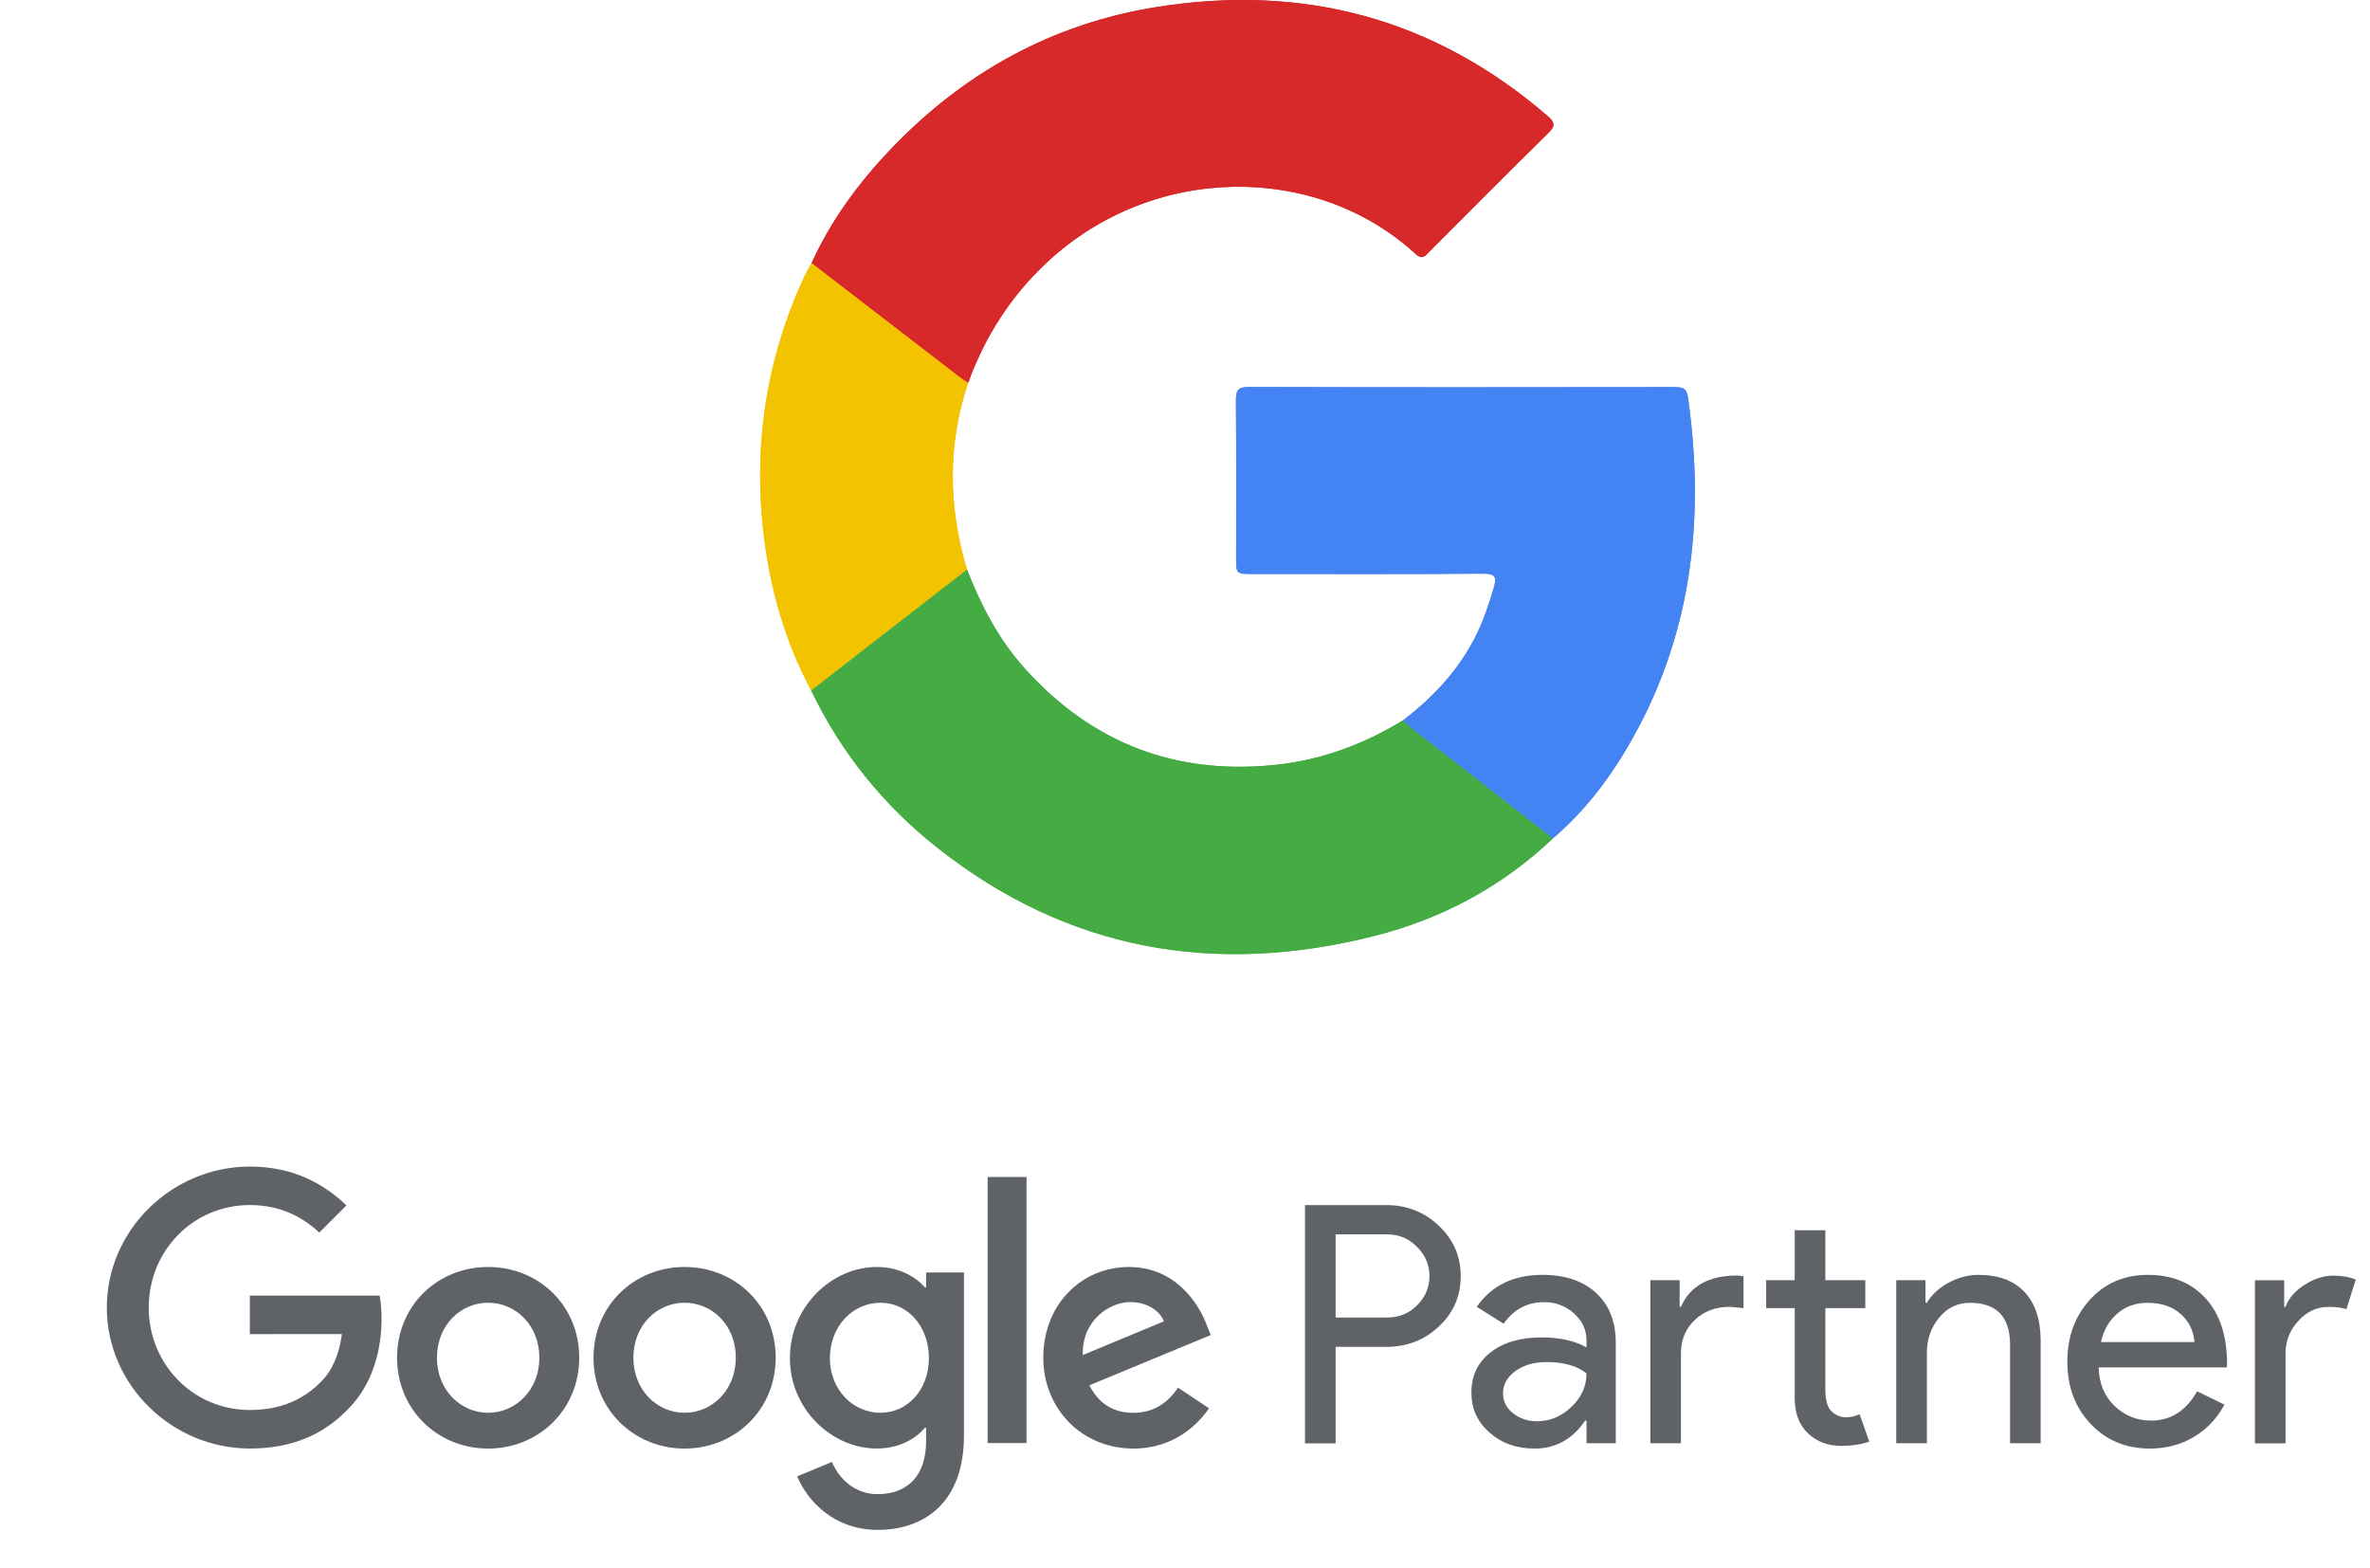 <svg width="68" height="45" viewBox="0 0 68 45" fill="none" xmlns="http://www.w3.org/2000/svg">
<g clip-path="url(#clip0_338_4372)">
<path d="M16.619 38.957C16.619 40.457 15.446 41.562 14.006 41.562C12.566 41.562 11.393 40.457 11.393 38.957C11.393 37.446 12.566 36.352 14.006 36.352C15.446 36.352 16.619 37.446 16.619 38.957ZM15.475 38.957C15.475 38.02 14.795 37.378 14.006 37.378C13.217 37.378 12.537 38.02 12.537 38.957C12.537 39.884 13.217 40.535 14.006 40.535C14.795 40.535 15.475 39.884 15.475 38.957Z" fill="#5F6367"/>
<path d="M22.256 38.957C22.256 40.457 21.083 41.562 19.642 41.562C18.203 41.562 17.029 40.457 17.029 38.957C17.029 37.447 18.203 36.352 19.642 36.352C21.083 36.352 22.256 37.446 22.256 38.957ZM21.112 38.957C21.112 38.02 20.432 37.378 19.642 37.378C18.853 37.378 18.173 38.02 18.173 38.957C18.173 39.884 18.853 40.535 19.642 40.535C20.432 40.535 21.112 39.884 21.112 38.957Z" fill="#5F6367"/>
<path d="M27.658 36.509V41.186C27.658 43.11 26.523 43.895 25.182 43.895C23.919 43.895 23.159 43.051 22.873 42.36L23.869 41.946C24.046 42.37 24.481 42.87 25.181 42.87C26.04 42.87 26.572 42.34 26.572 41.343V40.968H26.532C26.276 41.285 25.782 41.561 25.16 41.561C23.857 41.561 22.664 40.426 22.664 38.966C22.664 37.496 23.857 36.352 25.16 36.352C25.781 36.352 26.274 36.628 26.532 36.934H26.572V36.51H27.658V36.509ZM26.652 38.966C26.652 38.049 26.041 37.378 25.262 37.378C24.473 37.378 23.811 38.049 23.811 38.966C23.811 39.874 24.473 40.535 25.262 40.535C26.041 40.535 26.652 39.874 26.652 38.966Z" fill="#5F6367"/>
<path d="M29.453 33.77H28.337V41.404H29.453V33.77Z" fill="#5F6367"/>
<path d="M33.801 39.815L34.689 40.407C34.402 40.831 33.712 41.562 32.519 41.562C31.038 41.562 29.934 40.418 29.934 38.957C29.934 37.408 31.048 36.352 32.391 36.352C33.742 36.352 34.404 37.428 34.62 38.009L34.739 38.305L31.256 39.747C31.523 40.27 31.937 40.536 32.519 40.536C33.101 40.536 33.505 40.25 33.801 39.815ZM31.068 38.878L33.396 37.911C33.268 37.586 32.882 37.359 32.429 37.359C31.848 37.359 31.038 37.873 31.068 38.878Z" fill="#5F6367"/>
<path d="M7.168 38.279V37.174H10.893C10.929 37.366 10.948 37.594 10.948 37.841C10.948 38.67 10.721 39.695 9.991 40.425C9.28 41.166 8.372 41.561 7.169 41.561C4.94 41.561 3.065 39.745 3.065 37.516C3.065 35.286 4.94 33.471 7.169 33.471C8.403 33.471 9.281 33.955 9.941 34.585L9.161 35.365C8.688 34.921 8.046 34.575 7.168 34.575C5.54 34.575 4.267 35.888 4.267 37.516C4.267 39.143 5.54 40.455 7.168 40.455C8.224 40.455 8.825 40.031 9.211 39.646C9.523 39.334 9.728 38.888 9.81 38.277L7.168 38.279Z" fill="#5F6367"/>
<path d="M38.322 35.416V37.802H39.792C40.141 37.802 40.431 37.685 40.66 37.45C40.896 37.214 41.014 36.934 41.014 36.61C41.014 36.291 40.896 36.015 40.66 35.779C40.431 35.537 40.141 35.416 39.792 35.416H38.322ZM38.322 38.644V41.412H37.443V34.576H39.772C40.365 34.576 40.867 34.773 41.281 35.168C41.701 35.562 41.911 36.043 41.911 36.61C41.911 37.189 41.701 37.672 41.281 38.061C40.873 38.449 40.371 38.644 39.772 38.644H38.322Z" fill="#5F6367"/>
<path d="M43.124 39.977C43.124 40.206 43.221 40.397 43.415 40.55C43.609 40.703 43.836 40.779 44.097 40.779C44.466 40.779 44.796 40.642 45.085 40.368C45.376 40.094 45.52 39.773 45.52 39.404C45.246 39.187 44.864 39.08 44.374 39.08C44.018 39.08 43.72 39.165 43.482 39.337C43.243 39.509 43.124 39.722 43.124 39.977ZM44.26 36.578C44.909 36.578 45.421 36.752 45.797 37.098C46.172 37.446 46.36 37.921 46.36 38.526V41.409H45.52V40.759H45.482C45.119 41.294 44.635 41.562 44.031 41.562C43.515 41.562 43.084 41.409 42.737 41.103C42.39 40.797 42.217 40.416 42.217 39.957C42.217 39.474 42.4 39.089 42.766 38.802C43.132 38.516 43.62 38.373 44.231 38.373C44.753 38.373 45.182 38.468 45.52 38.66V38.459C45.52 38.153 45.399 37.894 45.157 37.681C44.915 37.467 44.632 37.361 44.307 37.361C43.817 37.361 43.429 37.568 43.142 37.981L42.37 37.495C42.796 36.883 43.426 36.578 44.26 36.578Z" fill="#5F6367"/>
<path d="M52.831 41.485C52.449 41.485 52.133 41.367 51.882 41.132C51.63 40.897 51.501 40.569 51.494 40.149V37.533H50.674V36.731H51.494V35.299H52.373V36.731H53.519V37.533H52.373V39.862C52.373 40.175 52.433 40.386 52.554 40.497C52.675 40.609 52.812 40.665 52.965 40.665C53.035 40.665 53.104 40.657 53.17 40.64C53.237 40.624 53.299 40.604 53.356 40.578L53.633 41.361C53.404 41.444 53.137 41.485 52.831 41.485ZM47.352 36.731H48.192V37.495H48.229C48.491 36.896 49.029 36.597 49.843 36.597L50.025 36.617V37.533L49.633 37.495C49.226 37.495 48.89 37.621 48.626 37.872C48.362 38.123 48.229 38.443 48.229 38.831V41.409H47.352V36.731Z" fill="#5F6367"/>
<path d="M54.407 36.73H55.247V37.38H55.286C55.419 37.151 55.624 36.96 55.901 36.807C56.178 36.655 56.466 36.578 56.765 36.578C57.338 36.578 57.779 36.742 58.087 37.069C58.396 37.398 58.55 37.864 58.55 38.468V41.409H57.672V38.526C57.653 37.761 57.268 37.38 56.517 37.38C56.167 37.38 55.874 37.521 55.638 37.804C55.403 38.088 55.286 38.427 55.286 38.822V41.409H54.407V36.73Z" fill="#5F6367"/>
<path d="M60.28 38.507H62.963C62.938 38.182 62.806 37.913 62.567 37.7C62.328 37.487 62.008 37.38 61.608 37.38C61.276 37.38 60.992 37.482 60.753 37.685C60.514 37.89 60.357 38.163 60.28 38.507ZM61.684 41.562C60.996 41.562 60.43 41.326 59.985 40.854C59.539 40.384 59.316 39.789 59.316 39.07C59.316 38.357 59.533 37.763 59.965 37.289C60.399 36.815 60.952 36.578 61.627 36.578C62.321 36.578 62.872 36.802 63.283 37.251C63.693 37.7 63.899 38.329 63.899 39.137L63.889 39.233H60.214C60.227 39.69 60.379 40.06 60.672 40.34C60.964 40.62 61.315 40.759 61.722 40.759C62.283 40.759 62.722 40.48 63.04 39.919L63.823 40.301C63.613 40.696 63.321 41.004 62.949 41.227C62.577 41.45 62.155 41.562 61.684 41.562Z" fill="#5F6367"/>
<path d="M65.576 41.412H64.698V36.733H65.538V37.497H65.576C65.665 37.248 65.849 37.037 66.126 36.862C66.402 36.687 66.674 36.6 66.942 36.6C67.196 36.6 67.413 36.638 67.591 36.714L67.323 37.564C67.215 37.52 67.044 37.497 66.808 37.497C66.477 37.497 66.188 37.631 65.944 37.898C65.699 38.166 65.576 38.477 65.576 38.833V41.412Z" fill="#5F6367"/>
<path fill-rule="evenodd" clip-rule="evenodd" d="M23.285 7.55C23.844 6.322 24.632 5.25 25.558 4.281C27.651 2.086 30.186 0.681 33.186 0.202C37.386 -0.469 41.145 0.521 44.392 3.318C44.598 3.495 44.649 3.598 44.425 3.817C43.279 4.939 42.15 6.08 41.016 7.215C40.899 7.331 40.82 7.473 40.614 7.284C37.754 4.663 33.086 4.693 30.048 7.519C29.005 8.489 28.262 9.652 27.777 10.985C27.706 10.938 27.632 10.897 27.565 10.845C26.138 9.748 24.712 8.649 23.285 7.55Z" fill="#D7282A"/>
<path fill-rule="evenodd" clip-rule="evenodd" d="M27.742 16.338C28.152 17.379 28.661 18.363 29.419 19.199C31.344 21.326 33.73 22.243 36.589 21.946C37.917 21.807 39.127 21.358 40.258 20.666C40.367 20.763 40.47 20.867 40.584 20.956C41.908 21.989 43.233 23.021 44.558 24.053C43.097 25.44 41.372 26.363 39.432 26.854C34.857 28.01 30.641 27.279 26.897 24.325C25.348 23.103 24.131 21.594 23.273 19.808C24.763 18.651 26.252 17.494 27.742 16.338Z" fill="#45AC43"/>
<path fill-rule="evenodd" clip-rule="evenodd" d="M44.556 24.053C43.232 23.022 41.907 21.99 40.583 20.957C40.469 20.868 40.365 20.764 40.257 20.667C41.153 19.983 41.902 19.173 42.393 18.145C42.59 17.735 42.727 17.305 42.858 16.871C42.947 16.572 42.92 16.455 42.549 16.459C40.345 16.477 38.14 16.468 35.934 16.468C35.468 16.468 35.467 16.468 35.467 15.985C35.467 14.491 35.474 12.995 35.461 11.501C35.459 11.213 35.509 11.102 35.833 11.104C39.9 11.115 43.967 11.113 48.034 11.107C48.253 11.107 48.392 11.123 48.429 11.39C48.935 14.947 48.53 18.346 46.668 21.485C46.099 22.446 45.413 23.323 44.556 24.053Z" fill="#5D7FBE"/>
<path fill-rule="evenodd" clip-rule="evenodd" d="M27.744 16.337C26.254 17.493 24.764 18.65 23.274 19.807C22.547 18.454 22.127 17.001 21.931 15.488C21.592 12.865 21.965 10.342 23.077 7.936C23.138 7.804 23.216 7.679 23.286 7.551C24.712 8.649 26.139 9.749 27.566 10.846C27.632 10.898 27.707 10.939 27.777 10.986C27.18 12.765 27.21 14.549 27.744 16.337Z" fill="#F4C300"/>
<path fill-rule="evenodd" clip-rule="evenodd" d="M23.285 7.55C23.844 6.322 24.632 5.25 25.558 4.281C27.651 2.086 30.186 0.681 33.186 0.202C37.386 -0.469 41.145 0.521 44.392 3.318C44.598 3.495 44.649 3.598 44.425 3.817C43.279 4.939 42.15 6.08 41.016 7.215C40.899 7.331 40.82 7.473 40.614 7.284C37.754 4.663 33.086 4.693 30.048 7.519C29.005 8.489 28.262 9.652 27.777 10.985C27.706 10.938 27.632 10.897 27.565 10.845C26.138 9.748 24.712 8.649 23.285 7.55Z" fill="#D7282A"/>
<path fill-rule="evenodd" clip-rule="evenodd" d="M27.742 16.338C28.152 17.379 28.661 18.363 29.419 19.199C31.344 21.326 33.73 22.243 36.589 21.946C37.917 21.807 39.127 21.358 40.258 20.666C40.367 20.763 40.47 20.867 40.584 20.956C41.908 21.989 43.233 23.021 44.558 24.053C43.097 25.44 41.372 26.363 39.432 26.854C34.857 28.01 30.641 27.279 26.897 24.325C25.348 23.103 24.131 21.594 23.273 19.808C24.763 18.651 26.252 17.494 27.742 16.338Z" fill="#45AC43"/>
<path fill-rule="evenodd" clip-rule="evenodd" d="M44.556 24.053C43.232 23.022 41.907 21.99 40.583 20.957C40.469 20.868 40.365 20.764 40.257 20.667C41.153 19.983 41.902 19.173 42.393 18.145C42.59 17.735 42.727 17.305 42.858 16.871C42.947 16.572 42.92 16.455 42.549 16.459C40.345 16.477 38.14 16.468 35.934 16.468C35.468 16.468 35.467 16.468 35.467 15.985C35.467 14.491 35.474 12.995 35.461 11.501C35.459 11.213 35.509 11.102 35.833 11.104C39.9 11.115 43.967 11.113 48.034 11.107C48.253 11.107 48.392 11.123 48.429 11.39C48.935 14.947 48.53 18.346 46.668 21.485C46.099 22.446 45.413 23.323 44.556 24.053Z" fill="#4483F4"/>
<path fill-rule="evenodd" clip-rule="evenodd" d="M27.744 16.337C26.254 17.493 24.764 18.65 23.274 19.807C22.547 18.454 22.127 17.001 21.931 15.488C21.592 12.865 21.965 10.342 23.077 7.936C23.138 7.804 23.216 7.679 23.286 7.551C24.712 8.649 26.139 9.749 27.566 10.846C27.632 10.898 27.707 10.939 27.777 10.986C27.18 12.765 27.21 14.549 27.744 16.337Z" fill="#F4C300"/>
</g>
<defs>
<clipPath id="clip0_338_4372">
<rect width="67.242" height="44.149" fill="white" transform="translate(0.35)"/>
</clipPath>
</defs>
</svg>
